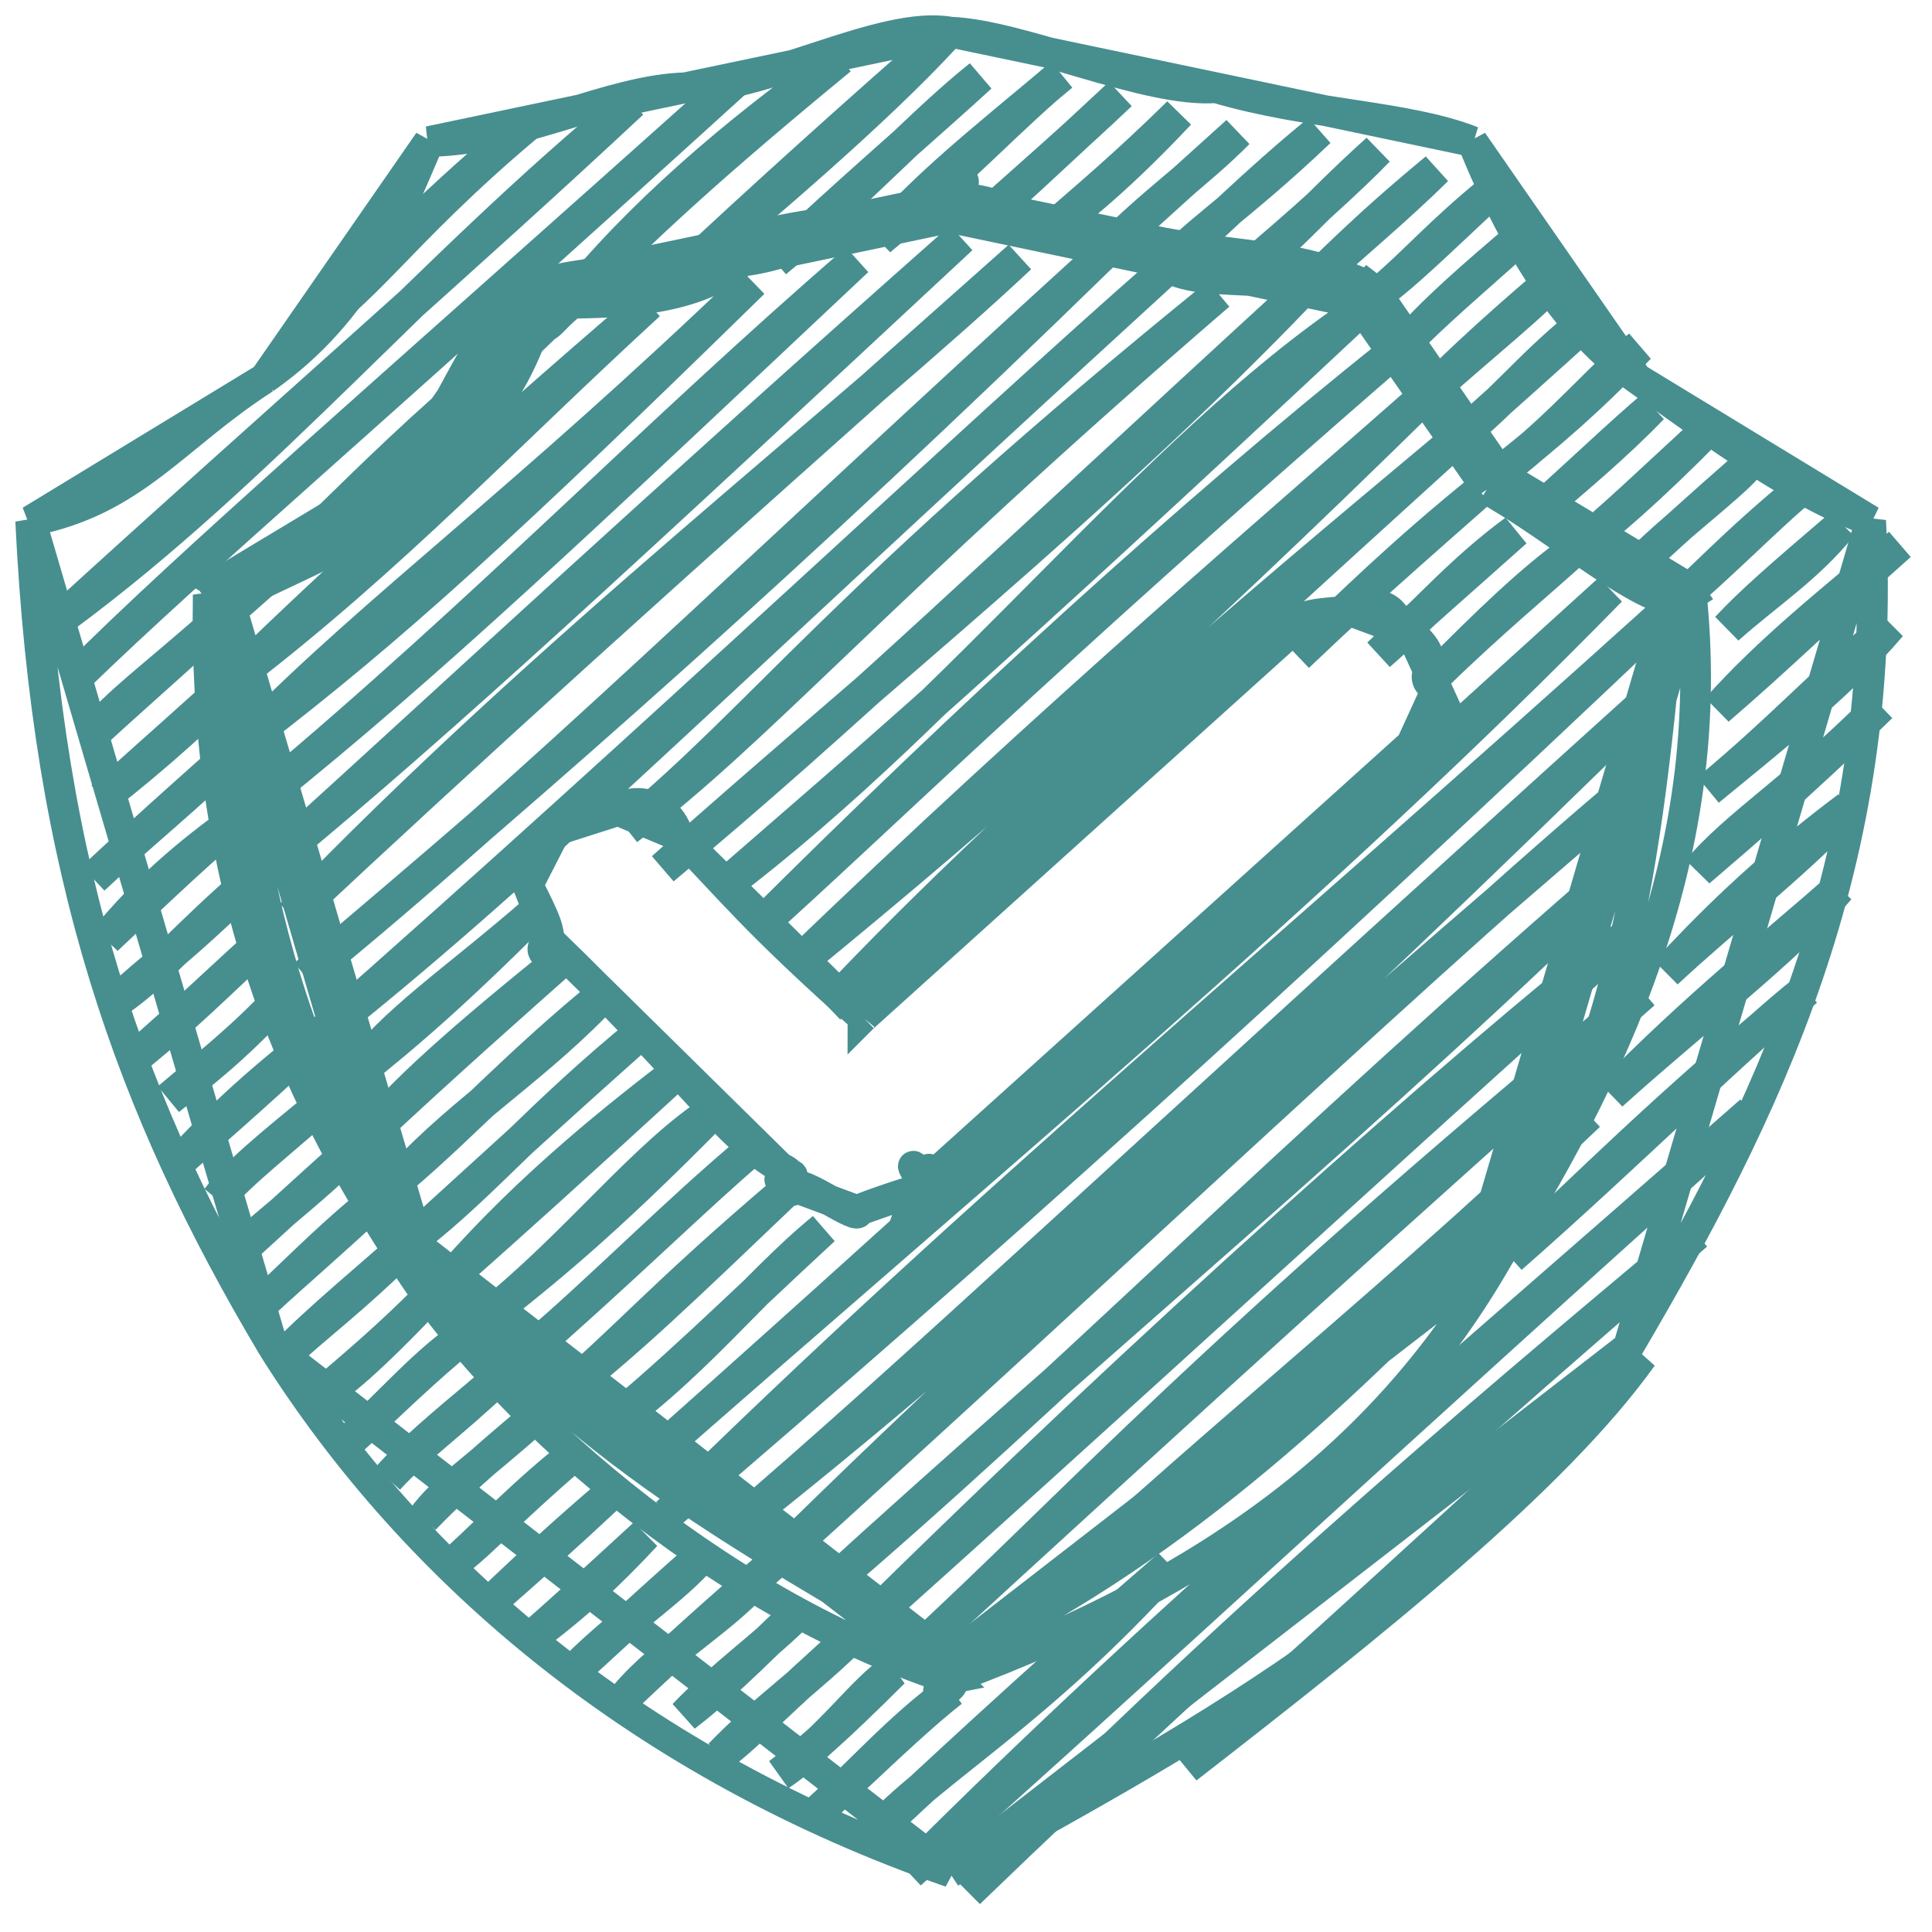 <svg width="63" height="63" viewBox="0 0 63 63" fill="none" xmlns="http://www.w3.org/2000/svg">
<path d="M7.368 20.018C4.82 22.274 3.94 22.829 2.918 24.043C3.861 23.154 5.131 22.054 7.368 20.018ZM7.368 20.018C10.394 17.502 12.728 14.571 17.752 10.629M7.368 20.018C10.703 17.115 13.577 14.668 17.752 10.629M17.752 10.629C17.96 10.523 18.085 10.301 18.494 9.958M17.752 10.629C17.965 10.439 18.18 10.243 18.494 9.958M18.494 9.958C20.802 7.067 23.927 4.378 27.395 1.909C23.412 5.184 20.854 7.484 18.494 9.958ZM7.798 21.984C6.852 23.086 4.992 24.728 3.348 26.009C5.097 24.409 6.744 22.991 7.798 21.984ZM7.798 21.984C10.82 19.039 15.328 14.906 21.149 9.912C16.454 14.215 12.796 18.141 7.798 21.984ZM8.228 23.951C5.786 26.264 4.664 27.116 3.036 28.645C5.03 26.783 7.005 25.047 8.228 23.951ZM8.228 23.951C12.745 20.491 16.464 17.107 24.546 9.195C17.108 16.335 12.269 19.846 8.228 23.951ZM35.906 8.34C25.774 18.219 17.719 25.262 9.946 31.815C17.374 25.76 24.067 19.123 35.906 8.34ZM35.906 8.34C37.574 6.627 39.041 5.648 40.357 4.316C39.145 5.411 37.703 6.708 35.906 8.34ZM10.376 33.781C7.575 35.978 6.829 36.91 5.925 37.805C6.94 36.873 7.987 36.009 10.376 33.781ZM10.376 33.781C17.226 28.329 21.704 23.704 37.819 8.965M10.376 33.781C21.224 24.247 31.911 14.138 37.819 8.965M37.819 8.965C38.714 7.766 40.309 6.846 43.011 4.27C40.979 5.924 39.323 7.589 37.819 8.965ZM11.977 37.042C9.739 39.235 8.318 40.147 7.526 41.067C8.679 40.032 9.92 38.857 11.977 37.042ZM11.977 37.042C13.107 35.655 14.866 34.042 18.652 31.006C16.949 32.518 14.526 34.657 11.977 37.042ZM42.387 9.543C36.104 16.112 28.073 22.553 21.619 28.323C27.383 23.542 32.958 18.183 42.387 9.543ZM42.387 9.543C43.947 8.124 45.554 6.791 46.838 5.519C44.303 7.612 43.285 8.758 42.387 9.543ZM13.578 40.304C12.107 41.643 10.465 42.95 9.127 44.328C10.246 43.244 11.37 42.499 13.578 40.304ZM13.578 40.304C15.753 38.618 17.577 36.375 20.995 33.597C17.873 36.372 15.884 38.209 13.578 40.304ZM46.643 12.759C42.324 16.579 34.23 23.454 25.875 31.539C32.278 26.308 37.906 21.341 46.643 12.759ZM46.643 12.759C48.253 11.312 50.104 9.854 51.093 8.735C50.164 9.512 48.238 11.145 46.643 12.759ZM47.814 14.054C42.789 18.272 33.825 25.627 27.046 32.834C31.729 28.819 36.676 24.162 47.814 14.054ZM47.814 14.054C49.404 12.712 50.142 11.635 52.265 10.03C49.912 12.195 48.848 13.09 47.814 14.054ZM51.328 17.94C49.967 18.901 48.453 20.375 46.878 21.964C48.565 20.318 50.222 18.942 51.328 17.94ZM51.328 17.94C52.388 17.138 53.748 15.98 55.779 13.916C53.858 15.689 52.572 16.92 51.328 17.94ZM54.413 19.86C41.444 31.577 31.89 39.411 21.777 49.371C32.046 40.586 41.517 32.103 54.413 19.86ZM54.413 19.86C55.298 19.131 56.481 17.785 58.863 15.836C57.689 16.789 56.191 18.36 54.413 19.86ZM24.861 51.291C23.721 52.71 21.705 53.777 20.411 55.316C21.925 53.87 23.48 52.485 24.861 51.291ZM24.861 51.291C36.216 40.031 48.438 29.823 53.789 25.134C47.434 30.388 36.025 41.231 24.861 51.291ZM27.946 53.211C26.223 54.911 24.942 55.735 23.495 57.236C24.515 56.441 25.234 55.62 27.946 53.211ZM27.946 53.211C37.546 43.712 47.449 34.951 53.164 30.407C43.036 39.518 35.747 46.232 27.946 53.211ZM9.788 10.767C11.787 9.744 12.908 7.664 17.205 4.06C14.503 6.233 12.137 8.748 9.788 10.767ZM2.059 20.111C8.632 15.264 13.911 8.832 20.602 3.343C15.423 8.188 8.68 14.066 2.059 20.111ZM2.488 22.077C6.217 18.342 12.256 13.131 23.998 2.626C11.349 14.121 6.616 18.087 2.488 22.077ZM21.891 9.241C25.212 6.476 28.651 3.511 30.791 1.193C28.09 3.561 24.926 6.386 21.891 9.241ZM25.287 8.524C28.001 6.292 30.06 4.003 31.963 2.488C30.327 3.991 27.572 6.349 25.287 8.524ZM3.465 30.612C4.727 29.09 6.035 27.921 7.915 26.587C6.873 27.376 5.103 29.069 3.465 30.612ZM8.657 25.917C15.927 19.829 21.337 14.18 27.942 8.478C18.838 17.042 14.006 21.623 8.657 25.917ZM28.684 7.808C30.281 5.991 31.898 4.718 34.618 2.442C33.258 3.521 30.982 5.919 28.684 7.808ZM3.895 32.578C5.141 31.712 5.904 30.661 8.345 28.553C5.863 31.014 4.791 31.695 3.895 32.578ZM9.087 27.883C14.358 23.541 20.302 18.039 31.339 7.762C21.133 16.791 15.171 22.363 9.087 27.883ZM32.08 7.091C32.851 6.525 33.771 5.623 36.531 3.067C35.039 4.485 33.688 5.659 32.08 7.091ZM4.324 34.544C5.972 33.134 7.467 31.669 8.775 30.519C7.314 31.891 5.928 33.262 4.324 34.544ZM9.516 29.849C17.737 21.272 27.682 13.62 33.252 8.386C21.012 19.248 15.215 24.517 9.516 29.849ZM33.993 7.715C34.763 7.085 36.046 6.237 38.444 3.691C36.713 5.392 35.49 6.415 33.993 7.715ZM5.496 35.839C6.632 34.923 7.516 34.289 9.204 32.486C7.942 33.844 6.785 34.746 5.496 35.839ZM7.097 39.1C7.758 38.244 8.53 37.598 10.805 35.747C9.119 37.256 7.935 38.14 7.097 39.1ZM11.547 35.076C12.794 33.335 14.82 32.026 17.481 29.711C14.897 32.299 13.238 33.739 11.547 35.076ZM20.448 27.028C24.977 23.275 27.451 19.54 39.732 9.589C28.413 19.345 24.837 23.706 20.448 27.028ZM40.474 8.919C41.793 8.12 42.699 6.901 44.925 4.895C44.084 5.773 42.352 7.347 40.474 8.919ZM8.698 42.362C9.699 41.437 10.364 40.892 12.406 39.008C10.974 40.127 9.855 41.285 8.698 42.362ZM13.148 38.338C15.15 36.172 17.606 34.701 19.823 32.301C16.924 34.658 15.215 36.567 13.148 38.338ZM23.532 28.948C31.335 23.064 37.566 14.683 44.3 10.168C31.818 21.853 28.217 24.87 23.532 28.948ZM45.042 9.497C46.051 8.669 46.984 7.57 48.751 6.144C46.655 8.112 45.836 8.902 45.042 9.497ZM24.703 30.243C28.474 26.873 33.609 21.765 45.472 11.463C38.681 16.874 31.567 23.396 24.703 30.243ZM46.213 10.793C46.873 10.092 47.803 9.215 49.922 7.439C48.549 8.69 47.313 9.726 46.213 10.793ZM10.299 45.623C11.098 45.113 11.978 44.4 14.007 42.27C12.699 43.593 11.478 44.625 10.299 45.623ZM14.749 41.599C17.357 38.616 20.313 36.31 22.166 34.892C18.551 38.208 16.736 39.837 14.749 41.599ZM11.47 46.919C12.67 45.835 13.986 44.311 15.178 43.565C13.893 44.594 12.654 45.817 11.47 46.919ZM15.92 42.894C18.76 40.637 21.1 37.577 23.337 36.187C19.581 40.007 17.663 41.503 15.92 42.894ZM12.641 48.214C13.742 46.977 14.997 46.041 16.35 44.861C14.645 46.47 13.487 47.276 12.641 48.214ZM17.092 44.19C19.755 41.906 21.969 39.612 24.509 37.483C22.745 38.975 20.203 41.491 17.092 44.19ZM42.31 21.386C43.768 20.004 44.427 19.375 48.244 16.02C45.73 18.063 44.109 19.652 42.31 21.386ZM48.986 15.35C50.844 13.977 52.47 11.995 53.436 11.325C51.872 12.98 50.411 14.226 48.986 15.35ZM13.813 49.509C14.542 48.538 15.296 48.13 17.521 46.156C16.737 46.82 15.174 48.101 13.813 49.509ZM18.263 45.485C20.264 43.84 21.513 42.308 25.68 38.778C22.361 41.944 20.42 43.827 18.263 45.485ZM44.965 21.34C46.381 20.119 47.566 18.674 49.415 17.316C47.458 19.071 46.208 20.124 44.965 21.34ZM50.157 16.645C51.267 15.707 52.744 14.465 53.866 13.291C52.962 14.052 51.478 15.46 50.157 16.645ZM14.984 50.805C16.065 49.816 17.183 48.625 18.693 47.451C16.541 49.299 15.806 50.163 14.984 50.805ZM19.434 46.781C22.454 44.775 24.584 41.923 26.851 40.074C23.966 42.738 21.718 44.983 19.434 46.781ZM16.155 52.1C17.306 51.093 18.584 49.946 19.864 48.747C18.507 49.901 17.39 50.93 16.155 52.1ZM20.606 48.076C32.061 37.985 43.039 28.925 52.5 19.236C37.346 32.971 28.837 40.793 20.606 48.076ZM53.241 18.565C54.078 17.753 55.437 16.539 56.95 15.211C56.272 15.969 54.615 17.162 53.241 18.565ZM17.327 53.396C18.693 52.399 19.844 51.322 21.035 50.042C18.924 51.981 18 52.824 17.327 53.396ZM18.498 54.691C20.09 53.011 22.006 51.825 22.948 50.667C20.789 52.565 19.58 53.725 18.498 54.691ZM23.69 49.996C32.717 42.902 42.612 33.787 54.101 22.497C35.969 38.877 29.933 44.661 23.69 49.996ZM56.326 20.485C57.563 19.376 58.917 18.513 60.034 17.131C57.981 18.885 57.099 19.658 56.326 20.485ZM56.014 23.122C57.709 21.222 59.642 19.692 61.947 17.756C59.73 19.72 57.974 21.441 56.014 23.122ZM22.324 55.94C23.875 54.752 25.313 53.177 26.033 52.587C25.087 53.572 23.564 54.644 22.324 55.94ZM26.774 51.916C35.905 43.569 44.8 36.288 53.476 27.771C41.949 37.707 34.522 45.322 26.774 51.916ZM55.702 25.758C57.582 24.209 60.051 22.27 61.635 20.393C59.901 21.836 57.978 23.879 55.702 25.758ZM55.389 28.395C56.556 26.975 58.662 25.662 61.323 23.03C58.432 25.785 57.023 26.996 55.389 28.395ZM25.408 57.86C27.041 56.774 28.27 54.964 29.117 54.507C27.115 56.5 26.345 57.145 25.408 57.86ZM29.859 53.836C35.024 49.095 39.163 44.307 53.594 32.373C46.218 38.894 38.43 45.968 29.859 53.836ZM54.336 31.703C55.623 30.332 57.355 28.523 60.269 26.337C58.265 28.379 56.242 29.933 54.336 31.703ZM26.58 59.156C27.901 58.015 29.31 56.359 31.03 55.131C29.782 56.108 28.184 57.686 26.58 59.156ZM31.772 54.461C37.335 48.768 44.392 43.405 51.798 36.352C42.683 44.943 36.716 49.356 31.772 54.461ZM52.54 35.681C55.145 33.323 58.332 30.883 59.957 28.974C58.172 30.558 55.229 32.911 52.54 35.681ZM28.493 59.78C30.46 57.641 33.781 55.861 38.135 51.061C35.093 53.691 31.908 56.586 28.493 59.78ZM49.261 41.001C53.025 37.705 57.037 33.713 58.903 32.281C54.157 36.222 51.759 38.691 49.261 41.001ZM29.664 61.076C38.09 52.633 46.658 45.456 57.108 36.26C44.906 47.183 37.257 54.344 29.664 61.076ZM31.577 61.7C40.525 52.496 50.546 44.25 55.312 40.238C48.732 45.92 40.014 53.558 31.577 61.7ZM38.682 57.63C44.8 52.88 50.669 48.202 53.517 44.216C46.943 50.146 42.739 54.096 38.682 57.63Z" stroke="#478E8F" stroke-width="1.085" stroke-linecap="round"/>
<path d="M28.14 33.176C31.31 29.383 36.024 26.007 42.022 20.663ZM42.022 20.663C42.377 19.992 42.728 20.043 44.023 19.918ZM44.023 19.918C45.593 19.373 45.321 20.268 46.025 20.663ZM46.025 20.663C47.244 21.699 46.014 22.005 46.851 22.467ZM46.851 22.467C47.23 23.626 46.357 23.895 46.025 24.271ZM46.025 24.271C42.591 27.953 38.62 30.951 30.135 38.593ZM30.135 38.593C29.795 37.897 29.551 37.782 30.131 38.599ZM30.131 38.599C30.558 37.784 30.131 38.124 29.897 38.805ZM29.897 38.805C29.625 38.856 27.785 39.489 27.971 39.482ZM27.971 39.482C28.145 39.928 25.969 38.347 25.97 38.737ZM25.97 38.737C25.553 39.13 26.125 37.994 25.657 38.403ZM25.657 38.403C24.892 38.53 26.357 38.492 25.436 38.068ZM25.436 38.068C23.678 37.036 22.534 35.118 17.958 30.706ZM17.958 30.706C18.793 31.531 17.123 31.168 17.925 30.671ZM17.925 30.671C17.837 30.233 17.92 30.256 17.212 28.861ZM17.212 28.861C16.93 28.519 16.591 27.914 18.114 27.101ZM18.114 27.101C18.898 26.485 17.376 27.535 18.153 27.071ZM18.153 27.071C18.043 27.329 18.919 25.706 20.161 26.429ZM20.161 26.429C20.128 26.209 21.631 25.783 22.123 27.253ZM22.123 27.253C23.745 28.893 24.515 29.961 28.137 33.179ZM28.137 33.179C28.137 33.178 28.138 33.178 28.14 33.176ZM30.997 1.048C28.762 0.645 24.892 2.918 22.347 2.861ZM22.347 2.861C19.826 2.938 17.076 4.553 13.988 4.615ZM13.988 4.615C12.906 7.107 11.816 10.102 8.631 12.338ZM8.631 12.338C5.665 14.242 4.397 16.324 1 16.984ZM1 16.984C1.553 28.524 4.235 36.085 8.901 43.926ZM8.901 43.926C13.551 51.335 20.966 57.564 31 61.048ZM31 61.048C39.905 56.155 47.351 52.015 53.099 43.926ZM53.099 43.926C57.583 36.283 61.601 28.192 61 16.984ZM61 16.984C58.433 16.039 56 14.196 53.369 12.338ZM53.369 12.338C51.189 10.778 49.5 8.271 48.013 4.615ZM48.013 4.615C45.848 3.762 42.703 3.76 39.653 2.861ZM39.653 2.861C37.372 3.031 33.347 1.146 31.003 1.048ZM31.003 1.048C31.002 1.048 31.001 1.048 30.997 1.048ZM30.974 54.084C38.02 50.787 43.539 45.59 48.274 40.674ZM48.274 40.674C52.776 35.897 53.744 27.922 54.47 19.59ZM54.47 19.59C53.014 19.204 50.813 17.291 48.495 15.944ZM48.495 15.944C47.7 14.876 46.043 11.336 44.284 9.886ZM44.284 9.886C41.744 8.647 39.066 9.585 37.753 8.517ZM37.753 8.517C34.759 7.536 32.612 7.372 30.975 7.094ZM30.975 7.094C27.982 6.668 26.745 8.201 24.196 8.517ZM24.196 8.517C22.573 9.875 19.957 9.906 17.665 9.886ZM17.665 9.886C17.09 12.104 15.902 14.076 13.454 15.944ZM13.454 15.944C12.557 17.461 9.015 18.676 7.479 19.59ZM7.479 19.59C7.701 26.946 9.067 34.539 13.675 40.674ZM13.675 40.674C17.949 46.721 24.028 50.029 30.974 54.084ZM30.893 6.478C28.019 7.281 25.776 7.231 24.04 7.912ZM24.04 7.912C21.084 9.142 20.129 8.544 17.336 9.317ZM17.336 9.317C16.386 9.315 17.457 10.212 17.092 9.505ZM17.092 9.505C15.07 11.454 14.877 13.424 12.959 15.509ZM12.959 15.509C11.33 17.595 9.907 17.295 7.004 19.091ZM7.004 19.091C6.607 18.644 7.162 18.678 6.789 19.399ZM6.789 19.399C6.646 27.949 8.871 34.61 13.089 40.994ZM13.089 40.994C16.139 45.93 23.304 52.195 30.825 54.701ZM30.825 54.701C30.827 54.702 30.829 54.702 30.834 54.704ZM30.834 54.704C30.842 54.709 30.853 54.711 30.86 54.716ZM30.86 54.716C30.034 55.72 31.508 54.87 30.935 54.73ZM30.935 54.73C30.938 54.73 30.94 54.73 30.942 54.73ZM30.942 54.73C30.945 54.732 30.949 54.733 30.951 54.733ZM30.951 54.733C30.953 54.734 30.957 54.733 30.961 54.733ZM30.961 54.733C30.963 54.733 30.965 54.733 30.968 54.733ZM30.968 54.733C30.973 54.733 30.978 54.733 30.984 54.733ZM30.984 54.733C30.987 54.734 30.99 54.733 30.994 54.733ZM30.994 54.733C30.996 54.733 30.999 54.733 31.004 54.733ZM31.004 54.733C31.005 54.733 31.007 54.731 31.01 54.73ZM31.01 54.73C31.152 54.941 30.854 54.486 31.082 54.716ZM31.082 54.716C31.084 54.715 31.086 54.714 31.091 54.713ZM31.091 54.713C31.102 54.708 31.112 54.704 31.117 54.701ZM31.117 54.701C39.534 51.573 45.21 47.359 48.853 40.994ZM48.853 40.994C53.098 34.229 55.97 27.329 55.153 19.399ZM55.153 19.399C54.235 19.986 54.957 19.145 54.938 19.091ZM54.938 19.091C52.826 18.657 49.901 16.835 48.983 15.509ZM48.983 15.509C47.213 14.078 46.48 12.519 44.85 9.505ZM44.85 9.505C44.265 9.813 43.856 10.135 44.606 9.317ZM44.606 9.317C42.258 8.262 40.799 8.447 37.902 7.912ZM37.902 7.912C34.699 7.841 32.527 6.313 31.049 6.478ZM31.049 6.478C30.339 6.212 30.24 5.839 30.968 6.469ZM30.968 6.469C31.261 5.785 31.859 5.652 30.886 6.478ZM30.886 6.478C30.888 6.478 30.89 6.478 30.893 6.478Z" stroke="#478E8F" stroke-linecap="round"/>
</svg>

